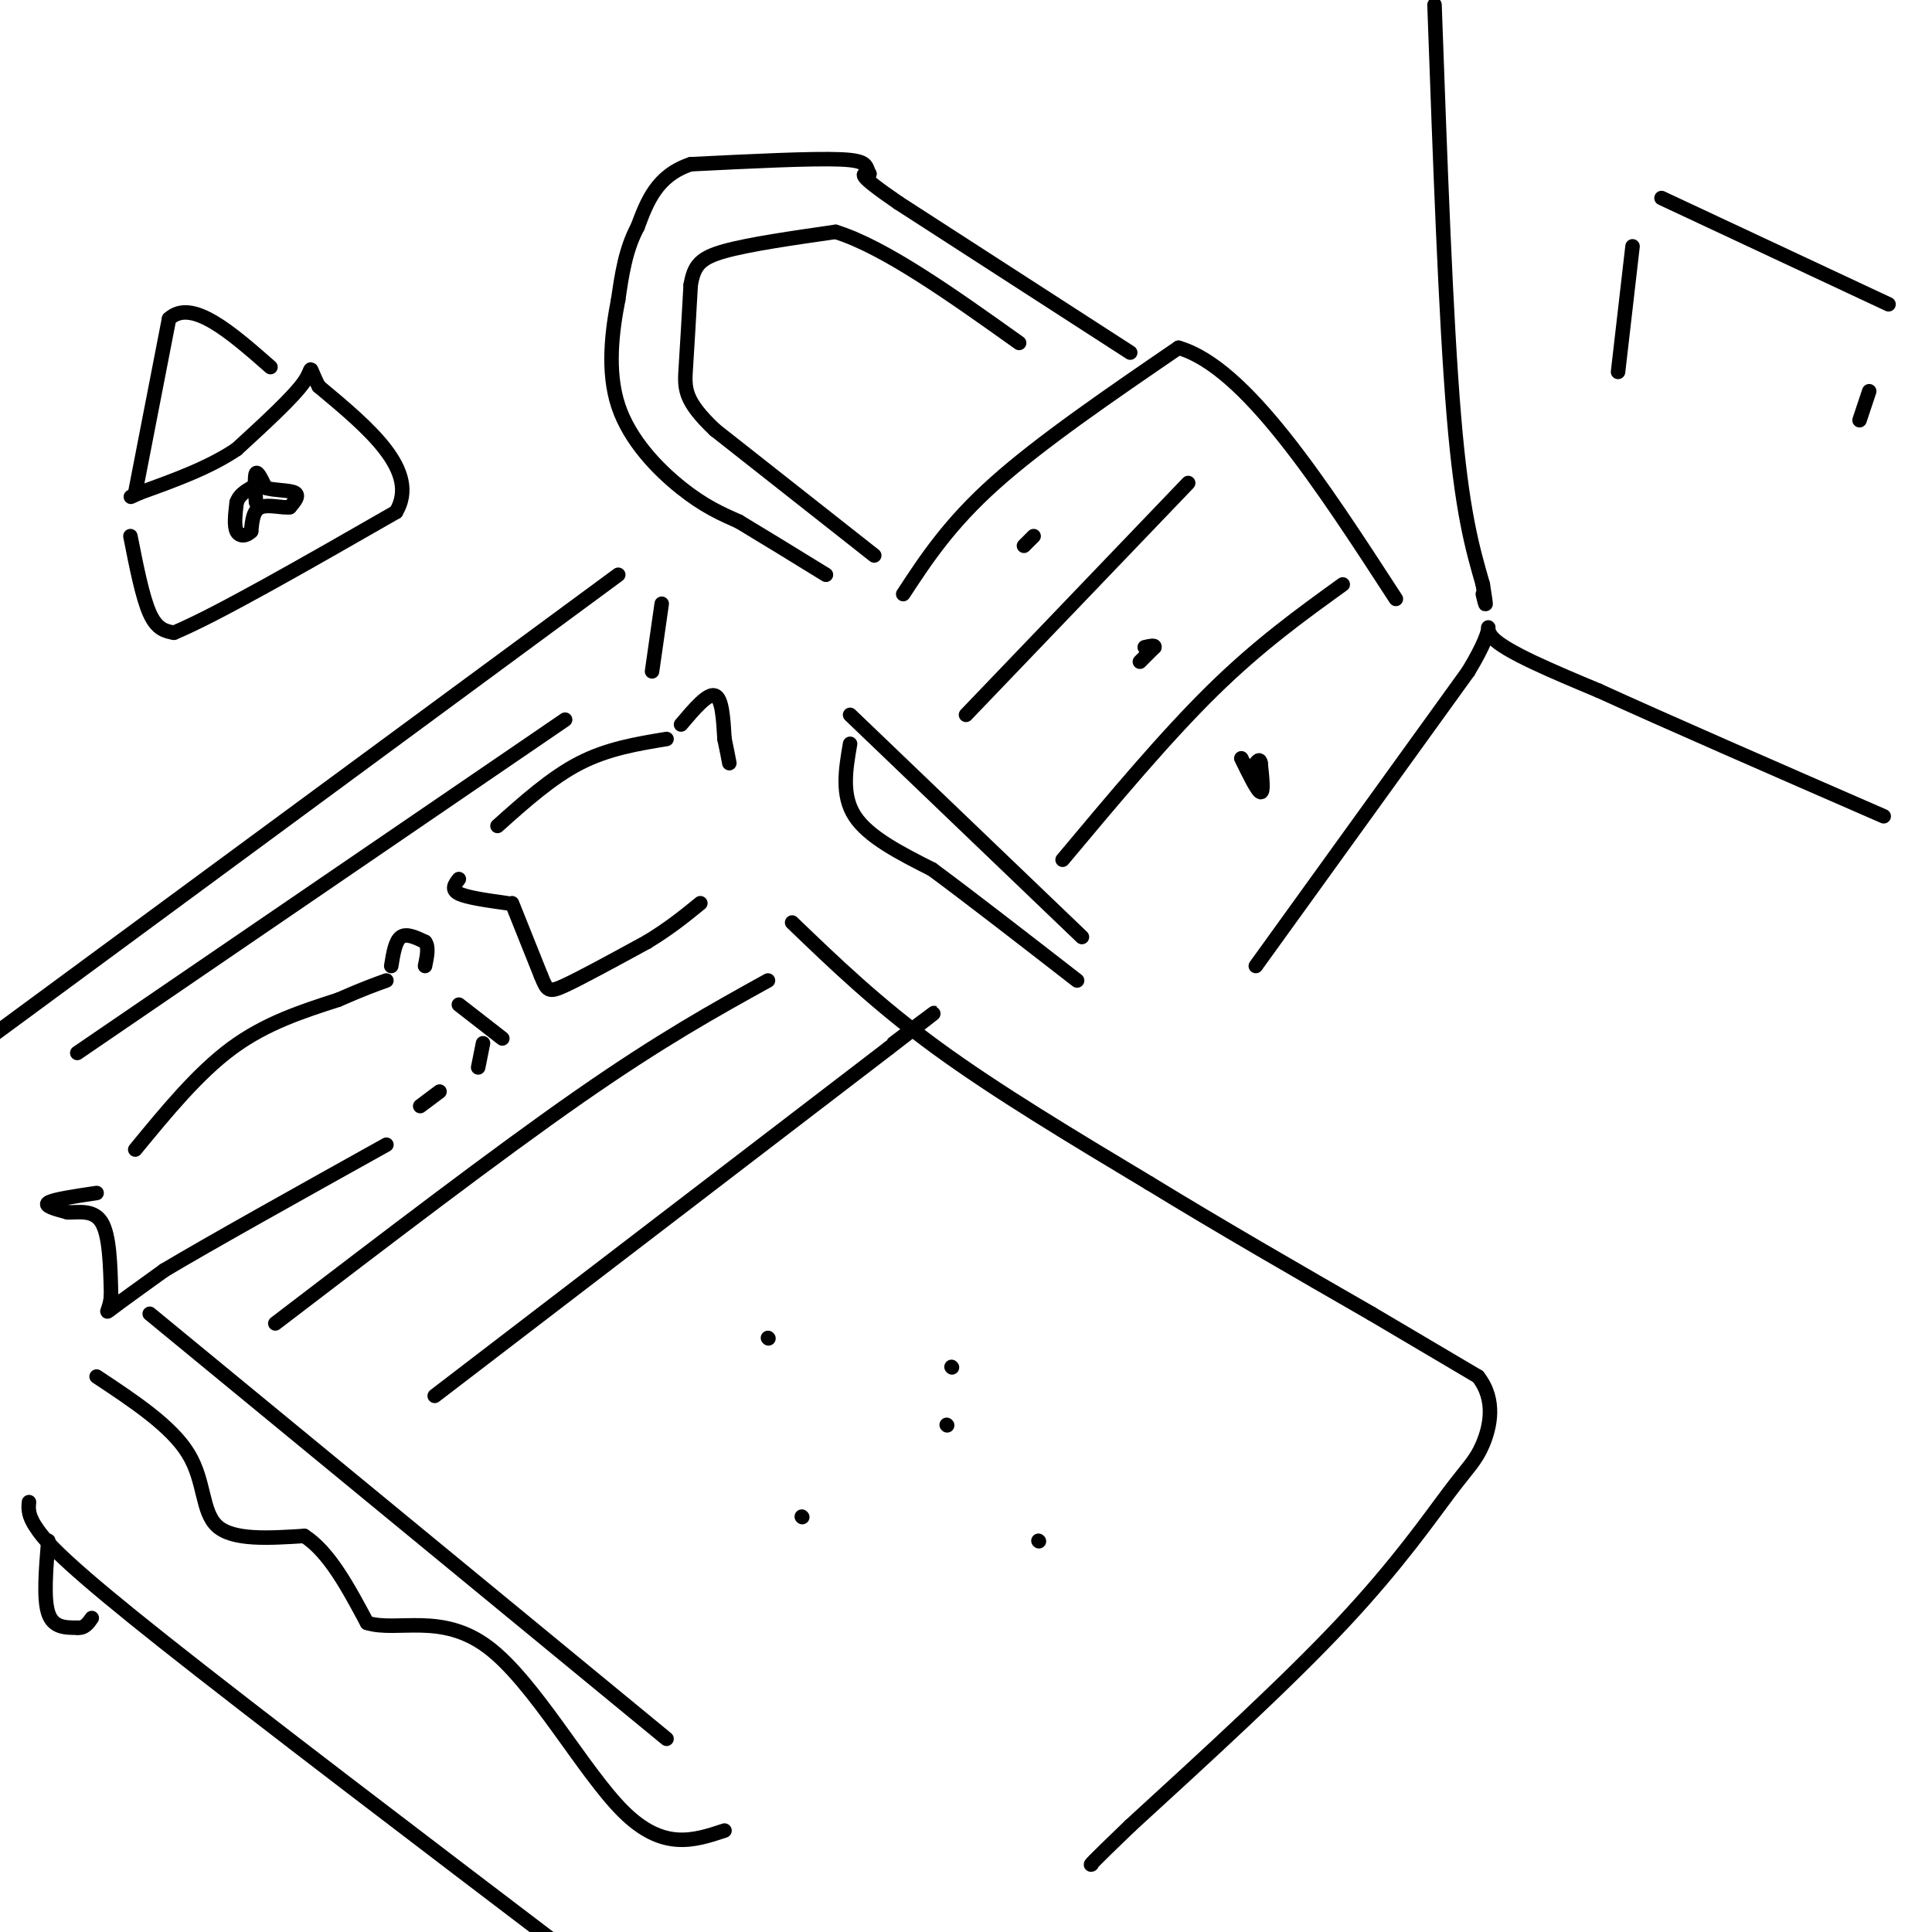 <svg viewBox='0 0 400 400' version='1.1' xmlns='http://www.w3.org/2000/svg' xmlns:xlink='http://www.w3.org/1999/xlink'><g fill='none' stroke='#000000' stroke-width='3' stroke-linecap='round' stroke-linejoin='round'><path d='M31,272c0.000,0.000 107.000,88.000 107,88'/><path d='M20,247c-4.500,0.667 -9.000,1.333 -10,2c-1.000,0.667 1.500,1.333 4,2'/><path d='M14,251c2.089,0.089 5.311,-0.689 7,2c1.689,2.689 1.844,8.844 2,15'/><path d='M23,268c-0.178,3.356 -1.622,4.244 0,3c1.622,-1.244 6.311,-4.622 11,-8'/><path d='M34,263c9.500,-5.667 27.750,-15.833 46,-26'/><path d='M28,238c6.500,-7.917 13.000,-15.833 20,-21c7.000,-5.167 14.500,-7.583 22,-10'/><path d='M70,207c5.333,-2.333 7.667,-3.167 10,-4'/><path d='M81,200c0.417,-2.583 0.833,-5.167 2,-6c1.167,-0.833 3.083,0.083 5,1'/><path d='M88,195c0.833,1.000 0.417,3.000 0,5'/><path d='M100,216c0.000,0.000 -1.000,5.000 -1,5'/><path d='M91,226c0.000,0.000 -4.000,3.000 -4,3'/><path d='M95,208c0.000,0.000 9.000,7.000 9,7'/><path d='M95,182c-0.833,1.083 -1.667,2.167 0,3c1.667,0.833 5.833,1.417 10,2'/><path d='M106,187c0.000,0.000 6.000,15.000 6,15'/><path d='M112,202c1.289,3.178 1.511,3.622 5,2c3.489,-1.622 10.244,-5.311 17,-9'/><path d='M134,195c4.667,-2.833 7.833,-5.417 11,-8'/><path d='M103,171c5.583,-5.000 11.167,-10.000 17,-13c5.833,-3.000 11.917,-4.000 18,-5'/><path d='M141,150c2.750,-3.250 5.500,-6.500 7,-6c1.500,0.500 1.750,4.750 2,9'/><path d='M150,153c0.500,2.333 0.750,3.667 1,5'/><path d='M137,125c0.000,0.000 -2.000,14.000 -2,14'/><path d='M128,119c0.000,0.000 -129.000,95.000 -129,95'/><path d='M16,218c0.000,0.000 101.000,-69.000 101,-69'/><path d='M57,274c23.000,-17.583 46.000,-35.167 63,-47c17.000,-11.833 28.000,-17.917 39,-24'/><path d='M90,289c0.000,0.000 94.000,-72.000 94,-72'/><path d='M184,217c15.833,-12.167 8.417,-6.583 1,-1'/><path d='M164,191c8.833,8.500 17.667,17.000 30,26c12.333,9.000 28.167,18.500 44,28'/><path d='M238,245c15.000,9.167 30.500,18.083 46,27'/><path d='M284,272c0.000,0.000 22.000,13.000 22,13'/><path d='M306,285c3.844,4.872 2.453,10.553 1,14c-1.453,3.447 -2.968,4.659 -7,10c-4.032,5.341 -10.581,14.812 -22,27c-11.419,12.188 -27.710,27.094 -44,42'/><path d='M234,378c-8.667,8.333 -8.333,8.167 -8,8'/><path d='M20,285c7.756,5.133 15.511,10.267 19,16c3.489,5.733 2.711,12.067 6,15c3.289,2.933 10.644,2.467 18,2'/><path d='M63,318c5.167,3.333 9.083,10.667 13,18'/><path d='M76,336c6.250,1.940 15.375,-2.208 25,5c9.625,7.208 19.750,25.774 28,34c8.250,8.226 14.625,6.113 21,4'/><path d='M6,311c-0.133,1.444 -0.267,2.889 2,6c2.267,3.111 6.933,7.889 26,23c19.067,15.111 52.533,40.556 86,66'/><path d='M10,319c-0.500,6.000 -1.000,12.000 0,15c1.000,3.000 3.500,3.000 6,3'/><path d='M16,337c1.500,0.167 2.250,-0.917 3,-2'/><path d='M196,295c0.000,0.000 0.100,0.100 0.1,0.1'/><path d='M197,283c0.000,0.000 0.100,0.100 0.1,0.1'/><path d='M159,277c0.000,0.000 0.100,0.100 0.1,0.1'/><path d='M166,314c0.000,0.000 0.100,0.100 0.1,0.1'/><path d='M215,319c0.000,0.000 0.100,0.100 0.1,0.1'/><path d='M27,111c1.250,6.333 2.500,12.667 4,16c1.500,3.333 3.250,3.667 5,4'/><path d='M36,131c8.500,-3.500 27.250,-14.250 46,-25'/><path d='M82,106c5.000,-8.500 -5.500,-17.250 -16,-26'/><path d='M66,80c-2.533,-4.889 -0.867,-4.111 -3,-1c-2.133,3.111 -8.067,8.556 -14,14'/><path d='M49,93c-5.667,3.833 -12.833,6.417 -20,9'/><path d='M29,102c-3.333,1.500 -1.667,0.750 0,0'/><path d='M28,102c0.000,0.000 7.000,-36.000 7,-36'/><path d='M35,66c4.667,-4.333 12.833,2.833 21,10'/><path d='M53,104c-0.167,-2.750 -0.333,-5.500 0,-6c0.333,-0.500 1.167,1.250 2,3'/><path d='M55,101c1.689,0.556 4.911,0.444 6,1c1.089,0.556 0.044,1.778 -1,3'/><path d='M60,105c-1.400,0.244 -4.400,-0.644 -6,0c-1.600,0.644 -1.800,2.822 -2,5'/><path d='M52,110c-0.978,1.044 -2.422,1.156 -3,0c-0.578,-1.156 -0.289,-3.578 0,-6'/><path d='M49,104c0.500,-1.500 1.750,-2.250 3,-3'/><path d='M297,1c1.167,32.500 2.333,65.000 4,85c1.667,20.000 3.833,27.500 6,35'/><path d='M307,121c1.000,6.167 0.500,4.083 0,2'/><path d='M260,200c0.000,0.000 44.000,-61.000 44,-61'/><path d='M304,139c6.978,-11.533 2.422,-9.867 5,-7c2.578,2.867 12.289,6.933 22,11'/><path d='M331,143c13.500,6.167 36.250,16.083 59,26'/><path d='M187,123c4.750,-7.250 9.500,-14.500 19,-23c9.500,-8.500 23.750,-18.250 38,-28'/><path d='M244,72c13.833,4.000 29.417,28.000 45,52'/><path d='M176,148c0.000,0.000 48.000,46.000 48,46'/><path d='M220,178c10.667,-12.750 21.333,-25.500 31,-35c9.667,-9.500 18.333,-15.750 27,-22'/><path d='M200,148c0.000,0.000 46.000,-48.000 46,-48'/><path d='M176,154c-0.917,5.333 -1.833,10.667 1,15c2.833,4.333 9.417,7.667 16,11'/><path d='M193,180c7.667,5.667 18.833,14.333 30,23'/><path d='M257,157c1.667,3.417 3.333,6.833 4,7c0.667,0.167 0.333,-2.917 0,-6'/><path d='M261,158c-0.167,-1.000 -0.583,-0.500 -1,0'/><path d='M236,137c0.000,0.000 3.000,-3.000 3,-3'/><path d='M239,134c0.167,-0.500 -0.917,-0.250 -2,0'/><path d='M212,113c0.000,0.000 2.000,-2.000 2,-2'/><path d='M234,73c0.000,0.000 -48.000,-31.000 -48,-31'/><path d='M186,42c-9.000,-6.167 -7.500,-6.083 -6,-6'/><path d='M180,36c-0.889,-1.644 -0.111,-2.756 -6,-3c-5.889,-0.244 -18.444,0.378 -31,1'/><path d='M143,34c-7.000,2.333 -9.000,7.667 -11,13'/><path d='M132,47c-2.500,4.667 -3.250,9.833 -4,15'/><path d='M128,62c-1.250,6.369 -2.375,14.792 0,22c2.375,7.208 8.250,13.202 13,17c4.750,3.798 8.375,5.399 12,7'/><path d='M153,108c5.000,3.000 11.500,7.000 18,11'/><path d='M181,115c0.000,0.000 -33.000,-26.000 -33,-26'/><path d='M148,89c-6.511,-6.178 -6.289,-8.622 -6,-13c0.289,-4.378 0.644,-10.689 1,-17'/><path d='M143,59c0.689,-4.022 1.911,-5.578 7,-7c5.089,-1.422 14.044,-2.711 23,-4'/><path d='M173,48c10.167,3.167 24.083,13.083 38,23'/><path d='M338,51c0.000,0.000 -3.000,26.000 -3,26'/><path d='M344,41c0.000,0.000 47.000,22.000 47,22'/><path d='M387,81c0.000,0.000 -2.000,6.000 -2,6'/></g>
</svg>